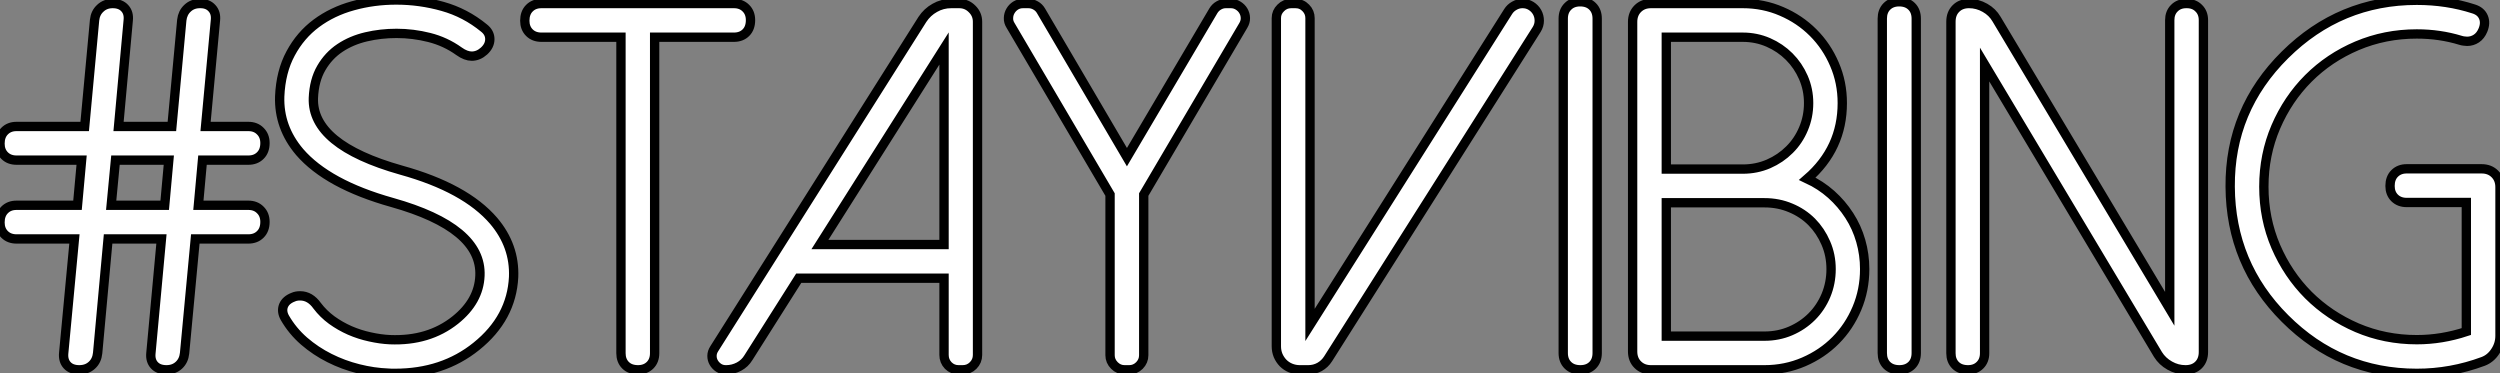 <?xml version="1.0" standalone="no"?>
<svg xmlns="http://www.w3.org/2000/svg" viewBox="0.003 2.358 268.05 40.03"><rect x="0.003" y="2.358" width="268.05" height="40.03" fill="#808080" stroke="none"/><path d="M21.98-39.27L22.04-39.27Q22.83-39.27 23.28-38.77Q23.73-38.28 23.65-37.49L23.65-37.49L22.59-26.09L27.18-26.09Q27.97-26.09 28.46-25.59Q28.96-25.10 28.96-24.31L28.96-24.31Q28.96-23.46 28.46-22.97Q27.97-22.48 27.18-22.48L27.18-22.48L22.26-22.48L21.82-17.64L27.18-17.64Q27.97-17.64 28.46-17.14Q28.96-16.65 28.96-15.86L28.96-15.86Q28.96-15.01 28.46-14.52Q27.97-14.03 27.18-14.03L27.18-14.03L21.49-14.03L20.34-1.78Q20.26-0.98 19.73-0.49Q19.20 0 18.40 0L18.40 0Q17.55 0 17.10-0.49Q16.65-0.98 16.73-1.78L16.73-1.78L17.86-14.03L12.14-14.03L11.02-1.80Q10.94-0.98 10.40-0.49Q9.87 0 9.05 0L9.05 0Q8.20 0 7.75-0.49Q7.30-0.98 7.38-1.80L7.38-1.80L8.53-14.03L2.32-14.03Q1.53-14.03 1.04-14.52Q0.55-15.01 0.55-15.80L0.55-15.80Q0.55-16.65 1.04-17.14Q1.53-17.64 2.32-17.64L2.32-17.64L8.86-17.64L9.30-22.48L2.32-22.48Q1.53-22.48 1.04-22.97Q0.55-23.46 0.55-24.25L0.55-24.25Q0.55-25.10 1.04-25.59Q1.53-26.09 2.32-26.09L2.32-26.09L9.63-26.09L10.69-37.49Q10.77-38.28 11.31-38.77Q11.84-39.27 12.63-39.27L12.63-39.27Q13.48-39.27 13.93-38.77Q14.38-38.28 14.30-37.49L14.30-37.49L13.26-26.09L18.98-26.09L20.04-37.49Q20.13-38.28 20.66-38.77Q21.19-39.27 21.98-39.27L21.98-39.27ZM12.93-22.48L12.47-17.64L18.21-17.64L18.65-22.48L12.93-22.48ZM31.09-5.58L31.09-5.58Q30.71-6.26 30.95-6.88Q31.20-7.49 31.99-7.79L31.99-7.79Q32.29-7.93 32.73-7.93L32.73-7.93Q33.80-7.93 34.56-6.86L34.56-6.86Q35.22-5.99 36.12-5.33Q37.02-4.68 38.06-4.22Q39.10-3.77 40.21-3.53Q41.32-3.28 42.36-3.23L42.36-3.23Q46.51-3.06 49.36-5.33L49.36-5.33Q51.90-7.36 52.01-10.09L52.01-10.09Q52.23-15.23 42.60-17.94L42.60-17.94Q35.68-19.88 32.68-23.35L32.68-23.35Q30.43-26.00 30.54-29.31L30.54-29.31Q30.65-31.96 31.71-33.92Q32.76-35.88 34.47-37.15Q36.18-38.42 38.39-39.03Q40.61-39.65 43.04-39.65L43.04-39.65Q45.58-39.65 48.02-38.96Q50.45-38.28 52.45-36.64L52.45-36.64Q53.07-36.15 53.07-35.45Q53.07-34.75 52.45-34.18L52.45-34.18Q51.84-33.63 51.13-33.63L51.13-33.63Q50.50-33.63 49.77-34.15L49.77-34.15Q48.32-35.19 46.58-35.63Q44.84-36.07 43.07-36.07L43.07-36.07Q41.37-36.07 39.80-35.70Q38.23-35.33 37.00-34.51Q35.77-33.69 35-32.36Q34.23-31.04 34.15-29.15L34.15-29.15Q33.96-24.12 43.56-21.41L43.56-21.41Q50.45-19.50 53.48-15.97L53.48-15.97Q55.75-13.29 55.62-9.95L55.62-9.95Q55.40-5.55 51.63-2.52L51.63-2.52Q48.04 0.38 42.90 0.38L42.90 0.38Q42.71 0.38 42.55 0.38Q42.38 0.38 42.19 0.36L42.19 0.36Q40.61 0.30 38.98-0.11Q37.35-0.52 35.88-1.26Q34.40-2.00 33.15-3.08Q31.91-4.16 31.09-5.58ZM58.60-39.27L79.24-39.27Q80.04-39.27 80.53-38.77Q81.02-38.28 81.02-37.49L81.02-37.49Q81.02-36.64 80.53-36.15Q80.04-35.66 79.24-35.66L79.24-35.66L70.74-35.66L70.74-1.78Q70.74-0.98 70.25-0.49Q69.75 0 68.96 0L68.96 0Q68.11 0 67.62-0.49Q67.13-0.98 67.13-1.78L67.13-1.78L67.13-35.66L58.60-35.66Q57.80-35.66 57.31-36.15Q56.82-36.64 56.82-37.43L56.82-37.43Q56.82-38.28 57.31-38.77Q57.80-39.27 58.60-39.27L58.60-39.27ZM105.36-37.32L105.36-37.32L105.36-1.59Q105.36-0.93 104.89-0.46Q104.43 0 103.77 0L103.77 0L103.33 0Q102.68 0 102.22-0.46Q101.77-0.93 101.77-1.59L101.77-1.59L101.77-9.82L86.19-9.82L80.80-1.31Q80.42-0.68 79.78-0.34Q79.13 0 78.42 0L78.42 0L78.37 0Q77.93 0 77.60-0.22Q77.27-0.44 77.08-0.77Q76.89-1.09 76.89-1.49Q76.89-1.89 77.14-2.27L77.14-2.27L99.45-37.57Q99.97-38.36 100.78-38.81Q101.58-39.27 102.54-39.27L102.54-39.27L103.39-39.27Q104.21-39.27 104.78-38.69Q105.36-38.12 105.36-37.32ZM101.77-34.45L88.46-13.43L101.77-13.43L101.77-34.45ZM133.85-36.91L133.85-36.91L123.18-18.79L123.18-1.56Q123.18-0.93 122.72-0.46Q122.25 0 121.63 0L121.63 0L121.13 0Q120.50 0 120.04-0.46Q119.57-0.93 119.57-1.56L119.57-1.56L119.57-18.79L108.91-36.91Q108.66-37.30 108.68-37.72Q108.69-38.14 108.90-38.49Q109.10-38.83 109.44-39.05Q109.79-39.27 110.25-39.27L110.25-39.27L110.80-39.27Q111.23-39.27 111.59-39.06Q111.95-38.86 112.16-38.50L112.16-38.50L121.38-22.80L130.65-38.50Q130.87-38.86 131.22-39.06Q131.58-39.27 131.99-39.27L131.99-39.27L132.51-39.27Q132.95-39.27 133.30-39.05Q133.66-38.83 133.86-38.49Q134.07-38.14 134.08-37.72Q134.09-37.30 133.85-36.91ZM165.32-36.50L165.32-36.50L142.95-1.18Q142.60-0.63 142.04-0.31Q141.48 0 140.82 0L140.82 0L139.92 0Q139.40 0 138.93-0.19Q138.47-0.38 138.13-0.72Q137.79-1.07 137.59-1.53Q137.40-2.00 137.40-2.52L137.40-2.52L137.40-37.71Q137.40-38.34 137.87-38.80Q138.33-39.27 138.99-39.27L138.99-39.27L139.45-39.27Q140.11-39.27 140.56-38.80Q141.01-38.34 141.01-37.71L141.01-37.71L141.01-4.81L162.26-38.42Q162.50-38.80 162.91-39.03Q163.32-39.27 163.79-39.27L163.79-39.27Q164.31-39.27 164.72-39.01Q165.13-38.75 165.36-38.34Q165.59-37.93 165.59-37.43Q165.59-36.94 165.32-36.50ZM168.16-1.80L168.16-37.65Q168.16-38.47 168.66-38.96Q169.15-39.46 169.97-39.46L169.97-39.46Q170.82-39.46 171.31-38.96Q171.80-38.47 171.80-37.65L171.80-37.65L171.80-1.80Q171.80-0.98 171.31-0.49Q170.82 0 170.00 0L170.00 0Q169.15 0 168.66-0.49Q168.16-0.98 168.16-1.80L168.16-1.80ZM179.21-35.66L179.21-21.52L187.41-21.52Q188.89-21.52 190.18-22.08Q191.46-22.64 192.42-23.60Q193.38-24.55 193.92-25.84Q194.47-27.13 194.47-28.60L194.47-28.60Q194.47-30.05 193.91-31.34Q193.35-32.62 192.39-33.58Q191.43-34.54 190.15-35.10Q188.86-35.66 187.41-35.66L187.41-35.66L179.21-35.66ZM179.21-17.91L179.21-3.61L189.74-3.61Q191.24-3.61 192.54-4.17Q193.84-4.73 194.81-5.70Q195.78-6.67 196.33-7.98Q196.88-9.30 196.88-10.80L196.88-10.80Q196.88-12.30 196.31-13.60Q195.75-14.90 194.80-15.86Q193.84-16.82 192.54-17.36Q191.24-17.91 189.74-17.91L189.74-17.91L179.21-17.91ZM189.74 0L177.57 0Q176.70 0 176.15-0.55Q175.60-1.09 175.60-1.97L175.60-1.97L175.60-37.30Q175.60-38.17 176.15-38.72Q176.70-39.27 177.57-39.27L177.57-39.27L187.41-39.27Q189.63-39.27 191.57-38.43Q193.51-37.60 194.96-36.15Q196.41-34.70 197.24-32.76Q198.08-30.82 198.08-28.60L198.08-28.60Q198.08-23.73 194.33-20.48L194.33-20.48Q195.75-19.82 196.89-18.81Q198.02-17.80 198.83-16.54Q199.64-15.29 200.06-13.82Q200.48-12.36 200.48-10.80L200.48-10.80Q200.48-8.56 199.65-6.59Q198.82-4.62 197.37-3.16Q195.92-1.70 193.95-0.85Q191.98 0 189.74 0L189.74 0ZM202.37-1.80L202.37-37.65Q202.37-38.47 202.86-38.96Q203.36-39.46 204.18-39.46L204.18-39.46Q205.02-39.46 205.52-38.96Q206.01-38.47 206.01-37.65L206.01-37.65L206.01-1.80Q206.01-0.98 205.52-0.49Q205.02 0 204.20 0L204.20 0Q203.36 0 202.86-0.49Q202.37-0.98 202.37-1.80L202.37-1.80ZM234.96-39.27L235.02-39.27Q235.81-39.27 236.30-38.77Q236.80-38.28 236.80-37.49L236.80-37.49L236.80-1.91Q236.80-1.04 236.28-0.52Q235.76 0 234.88 0L234.88 0Q233.98 0 233.19-0.45Q232.39-0.90 231.93-1.64L231.93-1.64L213.34-32.73L213.34-1.78Q213.34-0.98 212.84-0.49Q212.35 0 211.56 0L211.56 0Q210.71 0 210.22-0.49Q209.73-0.98 209.73-1.78L209.73-1.78L209.73-37.32Q209.73-38.20 210.26-38.73Q210.79-39.27 211.67-39.27L211.67-39.27Q212.57-39.27 213.38-38.81Q214.18-38.36 214.62-37.60L214.62-37.60L233.19-6.54L233.19-37.49Q233.19-38.28 233.68-38.77Q234.17-39.27 234.96-39.27L234.96-39.27ZM265.78-38.69L265.78-38.69Q266.55-38.45 266.82-37.82Q267.09-37.19 266.77-36.42L266.77-36.42Q266.52-35.82 266.07-35.52Q265.62-35.22 265.07-35.22L265.07-35.22Q264.91-35.22 264.73-35.25Q264.55-35.27 264.36-35.33L264.36-35.33Q262.14-36.01 259.68-36.01L259.68-36.01Q256.27-36.01 253.27-34.74Q250.28-33.47 248.06-31.25Q245.85-29.04 244.56-26.04Q243.28-23.05 243.28-19.63L243.28-19.63Q243.28-16.21 244.56-13.22Q245.85-10.23 248.06-8.01Q250.28-5.80 253.27-4.51Q256.27-3.23 259.68-3.23L259.68-3.23Q262.36-3.23 264.99-4.10L264.99-4.10L264.99-17.94L258.59-17.94Q257.80-17.94 257.30-18.43Q256.81-18.92 256.81-19.71L256.81-19.71Q256.81-20.56 257.30-21.05Q257.80-21.55 258.59-21.55L258.59-21.55L266.63-21.55Q267.50-21.55 268.05-21Q268.60-20.45 268.60-19.58L268.60-19.58L268.60-3.64Q268.60-2.73 268.09-1.97Q267.59-1.20 266.79-0.90L266.79-0.90Q263.35 0.38 259.68 0.38L259.68 0.38Q251.43 0.38 245.55-5.50L245.55-5.50Q239.72-11.32 239.67-19.63L239.67-19.63Q239.61-27.89 245.55-33.77L245.55-33.77Q251.45-39.62 259.68-39.62L259.68-39.62Q262.91-39.62 265.78-38.69Z" fill="white" stroke="black" transform="translate(0 0) scale(1 1) translate(-0.547 42.008)"/></svg>